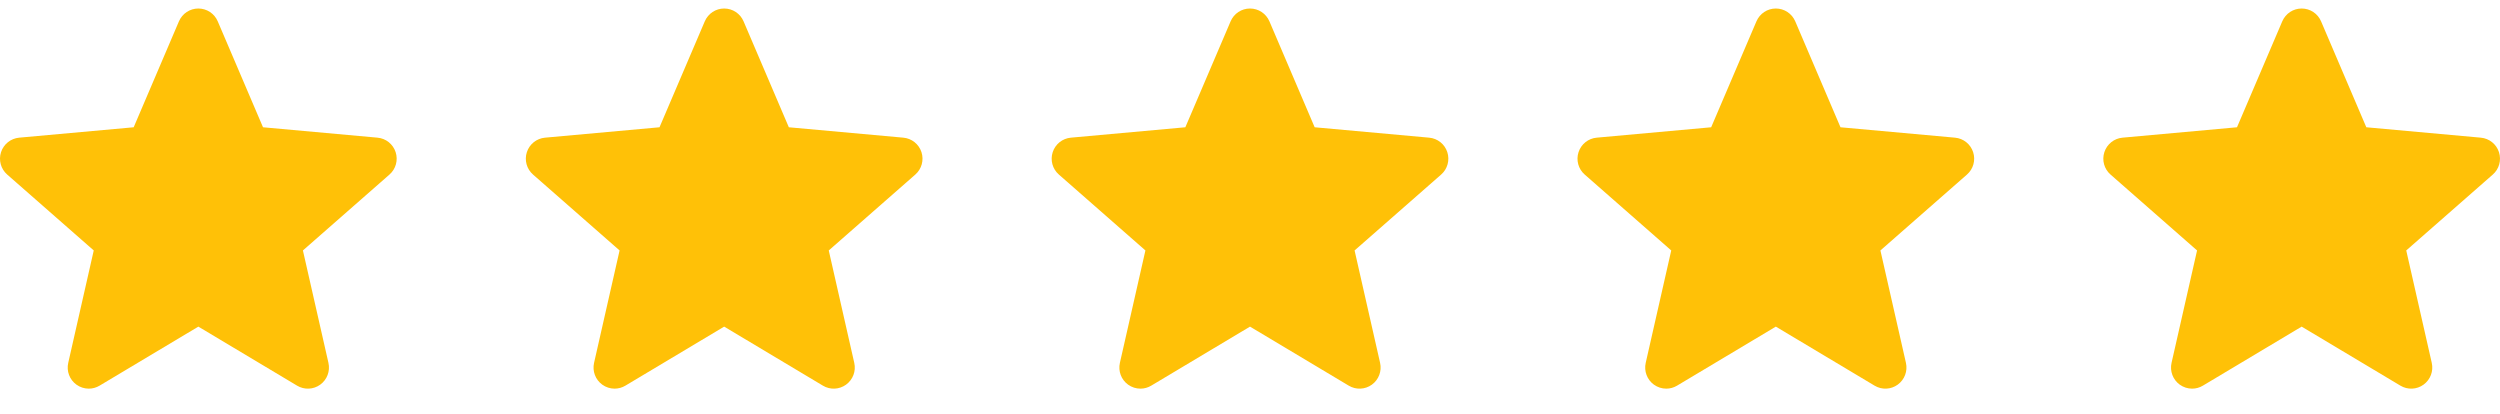 <svg width="133" height="22" viewBox="0 0 133 22" fill="none" xmlns="http://www.w3.org/2000/svg">
<g clip-path="url(#clip0_90_847)">
<path d="M21.048 8.095C20.91 7.668 20.531 7.364 20.083 7.324L13.992 6.771L11.583 1.133C11.406 0.72 11.001 0.453 10.552 0.453C10.102 0.453 9.698 0.72 9.52 1.134L7.112 6.771L1.02 7.324C0.572 7.365 0.194 7.668 0.055 8.095C-0.084 8.522 0.045 8.991 0.383 9.286L4.987 13.324L3.63 19.305C3.53 19.744 3.701 20.199 4.066 20.463C4.262 20.604 4.491 20.676 4.723 20.676C4.922 20.676 5.12 20.623 5.298 20.516L10.552 17.376L15.804 20.516C16.188 20.748 16.673 20.727 17.037 20.463C17.402 20.198 17.572 19.743 17.473 19.305L16.115 13.324L20.719 9.287C21.058 8.991 21.187 8.523 21.048 8.095Z" fill="#FFC107"/>
</g>
<g clip-path="url(#clip1_90_847)">
<path d="M49.023 8.095C48.884 7.668 48.505 7.364 48.057 7.324L41.966 6.771L39.557 1.133C39.38 0.72 38.975 0.453 38.526 0.453C38.077 0.453 37.672 0.72 37.495 1.134L35.086 6.771L28.994 7.324C28.546 7.365 28.168 7.668 28.029 8.095C27.89 8.522 28.019 8.991 28.357 9.286L32.962 13.324L31.604 19.305C31.505 19.744 31.675 20.199 32.04 20.463C32.236 20.604 32.465 20.676 32.697 20.676C32.896 20.676 33.094 20.623 33.272 20.516L38.526 17.376L43.778 20.516C44.162 20.748 44.647 20.727 45.011 20.463C45.376 20.198 45.547 19.743 45.447 19.305L44.09 13.324L48.694 9.287C49.032 8.991 49.161 8.523 49.023 8.095Z" fill="#FFC107"/>
</g>
<g clip-path="url(#clip2_90_847)">
<path d="M76.997 8.095C76.859 7.668 76.48 7.364 76.031 7.324L69.94 6.771L67.532 1.133C67.354 0.72 66.95 0.453 66.5 0.453C66.051 0.453 65.646 0.72 65.469 1.134L63.06 6.771L56.968 7.324C56.521 7.365 56.143 7.668 56.004 8.095C55.865 8.522 55.993 8.991 56.332 9.286L60.936 13.324L59.578 19.305C59.479 19.744 59.649 20.199 60.014 20.463C60.21 20.604 60.44 20.676 60.671 20.676C60.871 20.676 61.069 20.623 61.246 20.516L66.5 17.376L71.752 20.516C72.137 20.748 72.621 20.727 72.985 20.463C73.35 20.198 73.521 19.743 73.421 19.305L72.064 13.324L76.668 9.287C77.006 8.991 77.136 8.523 76.997 8.095Z" fill="#FFC107"/>
</g>
<g clip-path="url(#clip3_90_847)">
<path d="M104.971 8.095C104.833 7.668 104.454 7.364 104.005 7.324L97.914 6.771L95.506 1.133C95.328 0.72 94.924 0.453 94.474 0.453C94.025 0.453 93.621 0.72 93.443 1.134L91.034 6.771L84.942 7.324C84.495 7.365 84.117 7.668 83.978 8.095C83.839 8.522 83.967 8.991 84.306 9.286L88.91 13.324L87.552 19.305C87.453 19.744 87.624 20.199 87.988 20.463C88.184 20.604 88.414 20.676 88.645 20.676C88.845 20.676 89.043 20.623 89.22 20.516L94.474 17.376L99.727 20.516C100.111 20.748 100.595 20.727 100.959 20.463C101.324 20.198 101.495 19.743 101.396 19.305L100.038 13.324L104.642 9.287C104.981 8.991 105.11 8.523 104.971 8.095Z" fill="#FFC107"/>
</g>
<g clip-path="url(#clip4_90_847)">
<path d="M132.945 8.095C132.807 7.668 132.428 7.364 131.979 7.324L125.888 6.771L123.48 1.133C123.302 0.72 122.898 0.453 122.448 0.453C121.999 0.453 121.595 0.72 121.417 1.134L119.008 6.771L112.916 7.324C112.469 7.365 112.091 7.668 111.952 8.095C111.813 8.522 111.941 8.991 112.28 9.286L116.884 13.324L115.526 19.305C115.427 19.744 115.598 20.199 115.962 20.463C116.159 20.604 116.388 20.676 116.619 20.676C116.819 20.676 117.017 20.623 117.194 20.516L122.448 17.376L127.701 20.516C128.085 20.748 128.569 20.727 128.933 20.463C129.298 20.198 129.469 19.743 129.37 19.305L128.012 13.324L132.616 9.287C132.955 8.991 133.084 8.523 132.945 8.095Z" fill="#FFC107"/>
</g>
<defs>
<clipPath id="clip0_90_847">
<rect width="21.103" height="21.103" fill="white"/>
</clipPath>
<clipPath id="clip1_90_847">
<rect width="21.103" height="21.103" fill="white" transform="translate(27.974)"/>
</clipPath>
<clipPath id="clip2_90_847">
<rect width="21.103" height="21.103" fill="white" transform="translate(55.948)"/>
</clipPath>
<clipPath id="clip3_90_847">
<rect width="21.103" height="21.103" fill="white" transform="translate(83.922)"/>
</clipPath>
<clipPath id="clip4_90_847">
<rect width="21.103" height="21.103" fill="white" transform="translate(111.897)"/>
</clipPath>
</defs>
</svg>
